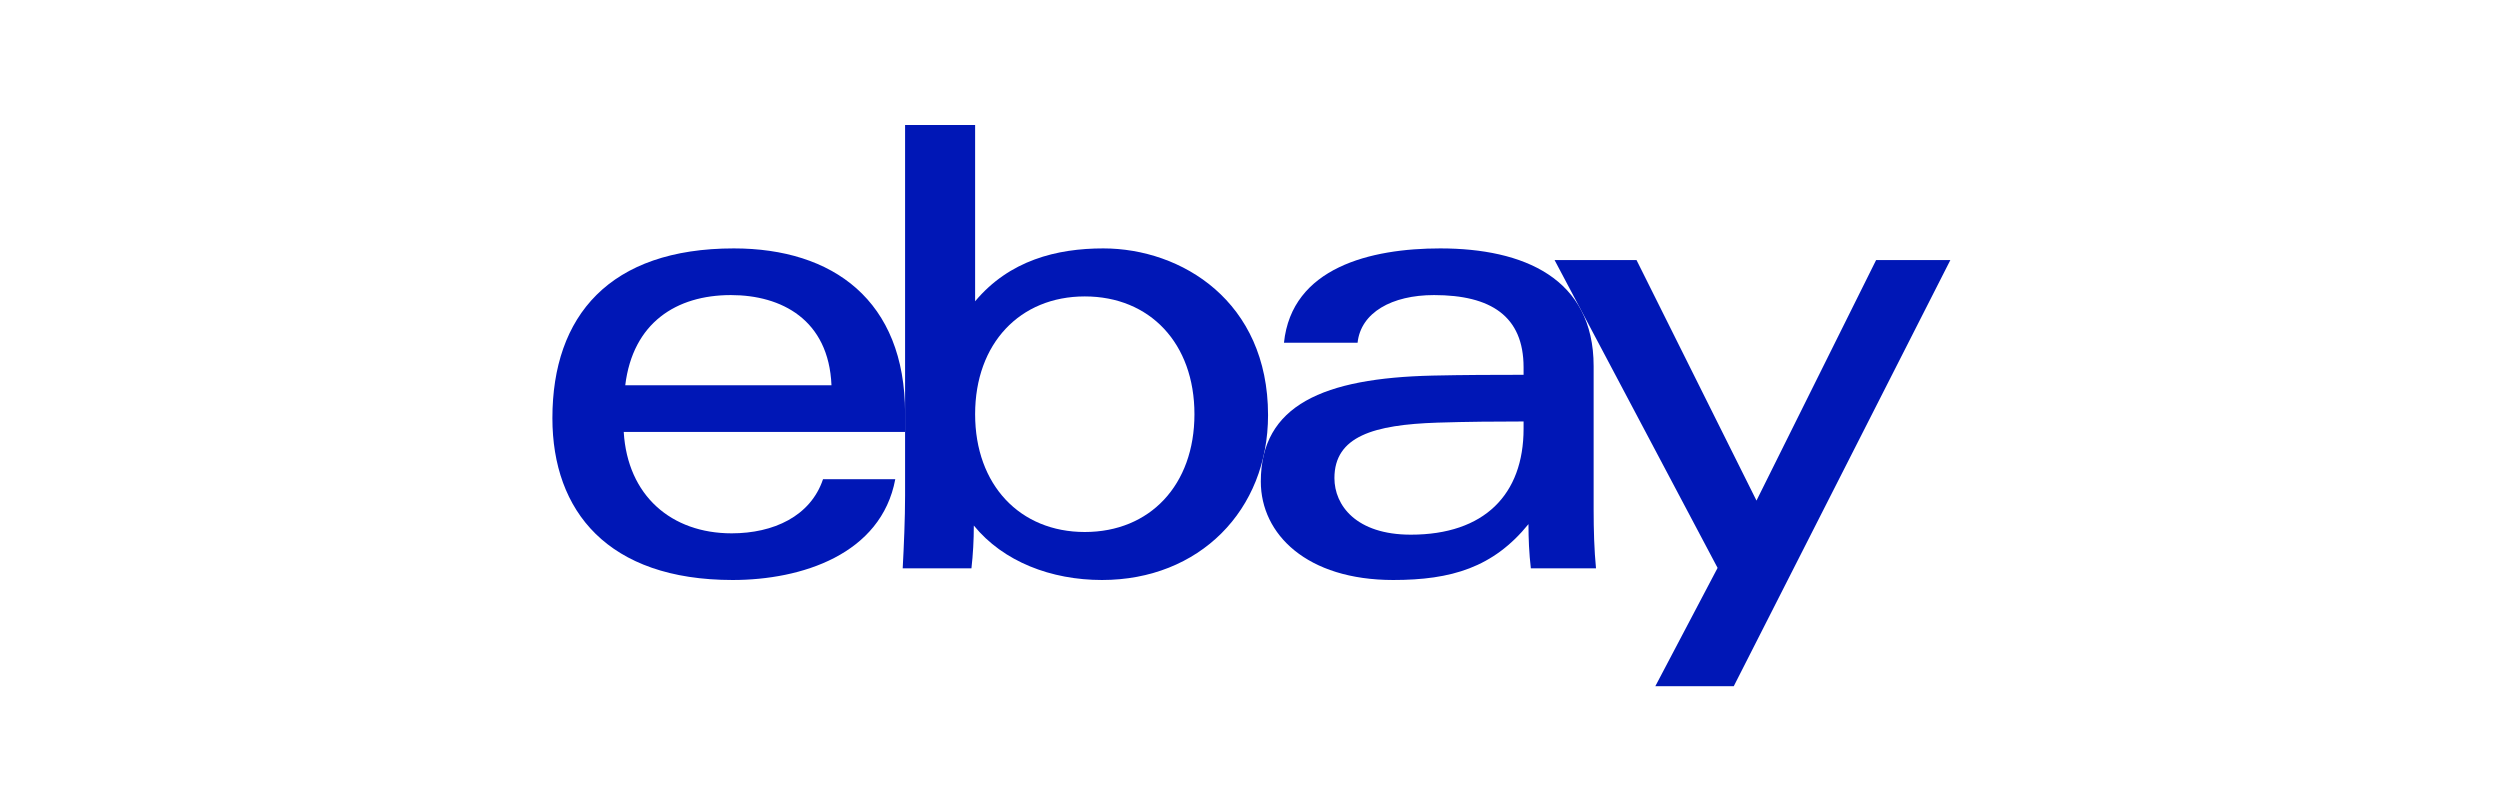 <svg xmlns="http://www.w3.org/2000/svg" width="490" height="159" viewBox="0 0 490 159" fill="none"><g clip-path="url(#clip0_2040_1157)"><path d="M281.733 82.837C269.283 83.246 261.547 85.497 261.547 93.712C261.547 99.03 265.78 104.796 276.525 104.796C290.931 104.796 298.621 96.93 298.621 84.028L298.622 82.609C293.571 82.609 287.343 82.653 281.733 82.837ZM312.353 99.883C312.353 103.886 312.468 107.837 312.817 111.395H300.045C299.704 108.466 299.58 105.555 299.58 102.731C292.674 111.234 284.461 113.679 273.067 113.679C256.168 113.679 247.119 104.731 247.119 94.381C247.119 79.39 259.426 74.105 280.791 73.615C286.634 73.481 293.196 73.461 298.622 73.461L298.621 71.997C298.621 61.961 292.197 57.835 281.066 57.835C272.803 57.835 266.713 61.261 266.085 67.18H251.658C253.185 52.421 268.665 48.688 282.275 48.688C298.58 48.688 312.353 54.5 312.353 71.776L312.353 99.883Z" fill="#0017B6"></path><path d="M162.97 75.517C162.437 62.65 153.166 57.835 143.258 57.835C132.574 57.835 124.043 63.252 122.549 75.517H162.97ZM122.253 84.665C122.994 97.149 131.588 104.533 143.405 104.533C151.592 104.533 158.875 101.191 161.314 93.921H175.475C172.721 108.672 157.075 113.679 143.608 113.679C119.122 113.679 108.27 100.17 108.27 81.951C108.27 61.896 119.494 48.688 143.831 48.688C163.203 48.688 177.396 58.844 177.396 81.01V84.665H122.253Z" fill="#0017B6"></path><path d="M212.618 104.272C225.379 104.272 234.111 95.07 234.111 81.185C234.111 67.301 225.379 58.099 212.618 58.099C199.929 58.099 191.124 67.301 191.124 81.185C191.124 95.07 199.929 104.272 212.618 104.272ZM177.396 24.5H191.124L191.123 59.051C197.851 51.02 207.121 48.688 216.246 48.688C231.545 48.688 248.537 59.03 248.537 81.36C248.537 100.058 235.023 113.679 215.991 113.679C206.029 113.679 196.652 110.099 190.869 103.006C190.869 105.839 190.711 108.694 190.402 111.395H176.929C177.163 107.029 177.396 101.591 177.396 97.192L177.396 24.5Z" fill="#0017B6"></path><path d="M382.269 50.976L339.815 134.5H324.441L336.647 111.307L304.697 50.976H320.761L344.271 98.114L367.716 50.976H382.269Z" fill="#0017B6"></path></g><defs><clipPath id="clip0_2040_1157"><rect width="274" height="110" fill="white" transform="translate(108.27 24.5)"></rect></clipPath></defs></svg>